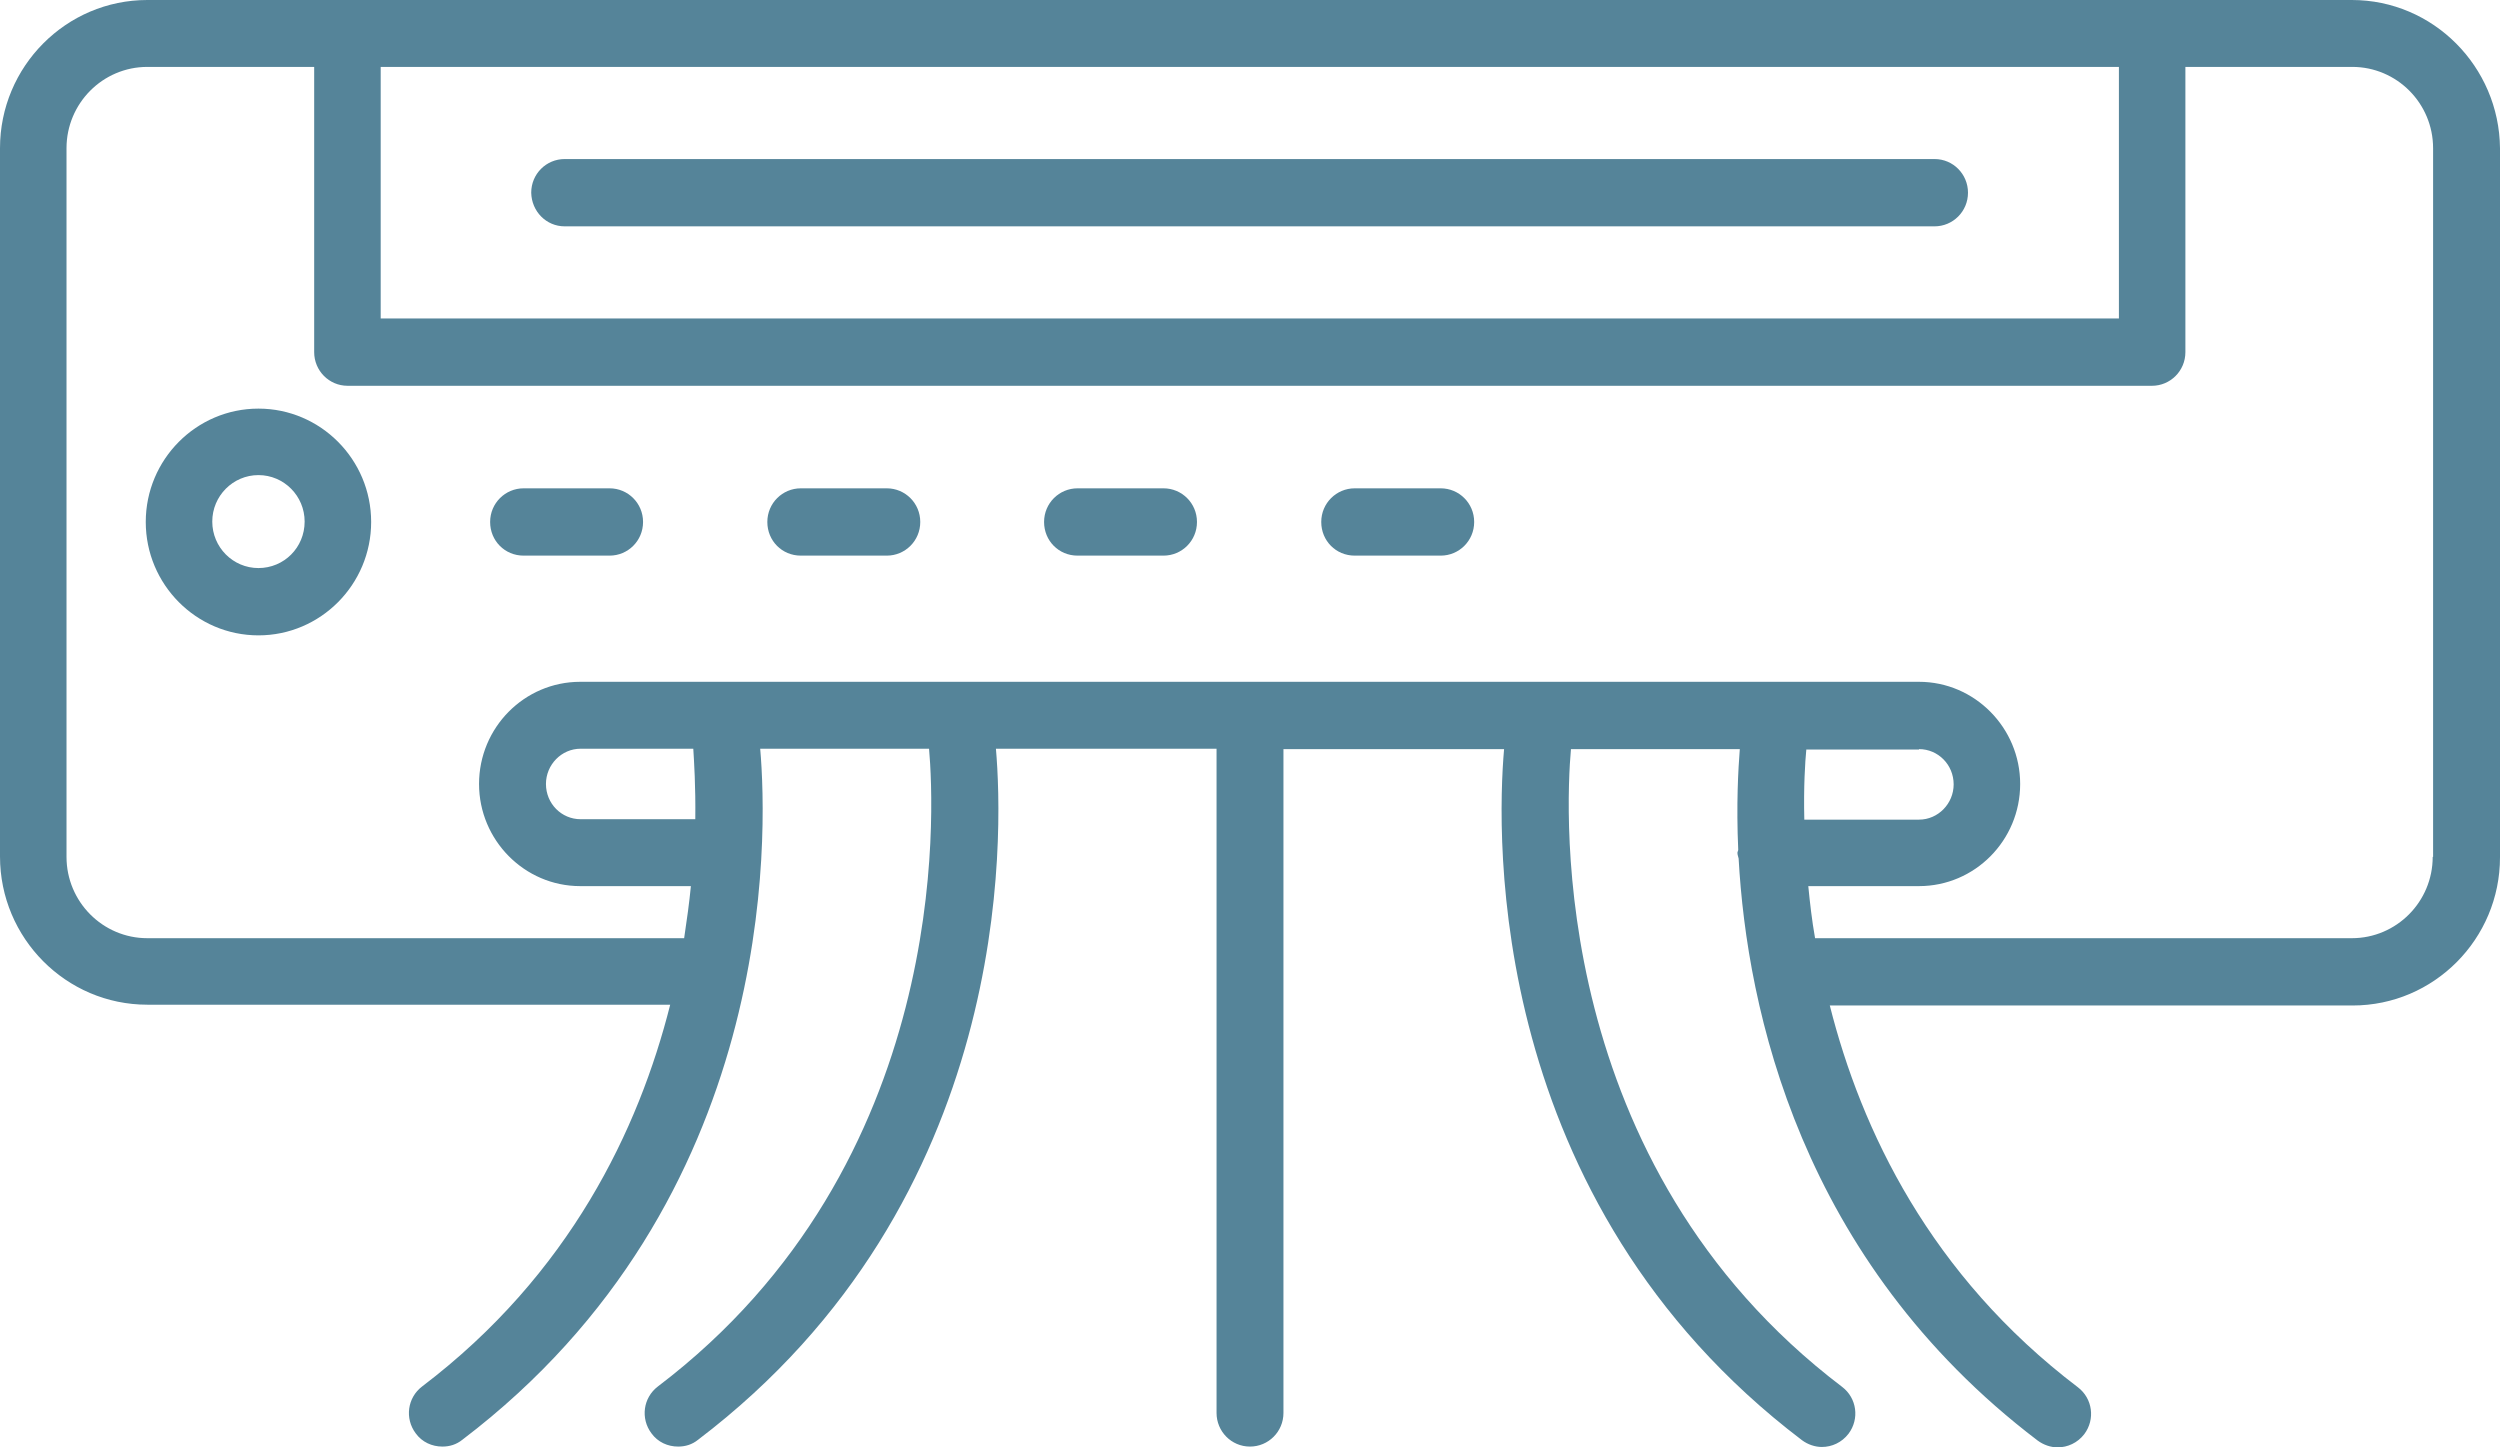 <svg width="76" height="44" viewBox="0 0 76 44" fill="none" xmlns="http://www.w3.org/2000/svg">
<path d="M71.497 0H4.479C2.01 0 0 2.022 0 4.506V26.037C0 28.521 2.01 30.543 4.479 30.543H20.374C19.418 34.331 17.323 38.739 12.832 42.149C12.384 42.49 12.3 43.123 12.638 43.574C12.832 43.842 13.135 43.976 13.45 43.976C13.667 43.976 13.873 43.915 14.055 43.769C23.643 36.486 23.34 25.416 23.11 22.761H28.243C28.412 24.661 28.921 35.378 19.999 42.149C19.551 42.49 19.466 43.123 19.805 43.574C19.999 43.842 20.301 43.976 20.616 43.976C20.834 43.976 21.04 43.915 21.221 43.769C30.809 36.486 30.506 25.416 30.276 22.761H36.983V42.953C36.983 43.513 37.431 43.976 38 43.976C38.557 43.976 39.017 43.525 39.017 42.953V22.773H45.724C45.493 25.428 45.191 36.498 54.779 43.781C54.96 43.915 55.178 43.988 55.384 43.988C55.687 43.988 55.989 43.854 56.195 43.586C56.534 43.135 56.449 42.502 56.001 42.161C47.079 35.39 47.588 24.673 47.757 22.773H52.89C52.842 23.394 52.781 24.454 52.842 25.83C52.842 25.867 52.818 25.891 52.818 25.927C52.818 25.988 52.842 26.037 52.854 26.098C53.108 30.665 54.718 38.301 61.945 43.793C62.127 43.927 62.345 44 62.55 44C62.853 44 63.156 43.866 63.362 43.598C63.7 43.148 63.616 42.514 63.168 42.173C58.677 38.763 56.582 34.355 55.626 30.567H71.521C73.99 30.567 76 28.546 76 26.061V4.506C75.976 2.022 73.966 0 71.497 0ZM64.415 2.034V9.682H11.573V2.034H64.415ZM21.137 24.904H17.65C17.069 24.904 16.597 24.43 16.597 23.833C16.597 23.248 17.069 22.761 17.65 22.761H21.076C21.1 23.151 21.149 23.894 21.137 24.904ZM58.338 22.773C58.919 22.773 59.391 23.248 59.391 23.845C59.391 24.43 58.919 24.917 58.338 24.917H54.851C54.827 23.918 54.875 23.163 54.912 22.785H58.338V22.773ZM73.954 26.049C73.954 27.413 72.853 28.521 71.497 28.521H55.178C55.081 27.973 55.021 27.438 54.972 26.938H58.338C60.032 26.938 61.413 25.55 61.413 23.833C61.413 22.128 60.032 20.727 58.338 20.727H17.638C15.943 20.727 14.563 22.116 14.563 23.833C14.563 25.538 15.943 26.938 17.638 26.938H21.003C20.955 27.438 20.882 27.961 20.798 28.521H4.479C3.123 28.521 2.022 27.413 2.022 26.049V4.506C2.022 3.142 3.123 2.034 4.479 2.034H9.551V10.705C9.551 11.265 9.999 11.728 10.568 11.728H65.42C65.976 11.728 66.436 11.277 66.436 10.705V2.034H71.509C72.865 2.034 73.966 3.142 73.966 4.506V26.049H73.954Z" fill="#558499"/>
<path d="M7.857 12.422C5.968 12.422 4.431 13.969 4.431 15.868C4.431 17.768 5.968 19.315 7.857 19.315C9.745 19.315 11.283 17.768 11.283 15.868C11.283 13.969 9.745 12.422 7.857 12.422ZM7.857 17.269C7.082 17.269 6.453 16.636 6.453 15.856C6.453 15.077 7.082 14.443 7.857 14.443C8.632 14.443 9.261 15.077 9.261 15.856C9.261 16.648 8.632 17.269 7.857 17.269Z" fill="#558499"/>
<path d="M18.532 14.845H15.917C15.361 14.845 14.9 15.296 14.9 15.868C14.9 16.441 15.348 16.891 15.917 16.891H18.532C19.089 16.891 19.549 16.441 19.549 15.868C19.549 15.296 19.089 14.845 18.532 14.845Z" fill="#558499"/>
<path d="M26.959 14.845H24.344C23.787 14.845 23.327 15.296 23.327 15.868C23.327 16.441 23.775 16.891 24.344 16.891H26.959C27.516 16.891 27.976 16.441 27.976 15.868C27.976 15.296 27.516 14.845 26.959 14.845Z" fill="#558499"/>
<path d="M35.371 14.845H32.757C32.2 14.845 31.74 15.296 31.74 15.868C31.74 16.441 32.188 16.891 32.757 16.891H35.371C35.928 16.891 36.388 16.441 36.388 15.868C36.388 15.296 35.928 14.845 35.371 14.845Z" fill="#558499"/>
<path d="M43.798 14.845H41.183C40.627 14.845 40.166 15.296 40.166 15.868C40.166 16.441 40.614 16.891 41.183 16.891H43.798C44.355 16.891 44.815 16.441 44.815 15.868C44.815 15.296 44.355 14.845 43.798 14.845Z" fill="#558499"/>
<path d="M17.166 6.881H58.81C59.367 6.881 59.827 6.43 59.827 5.858C59.827 5.298 59.379 4.835 58.81 4.835H17.166C16.609 4.835 16.149 5.285 16.149 5.858C16.161 6.43 16.609 6.881 17.166 6.881Z" fill="#558499"/>
</svg>
